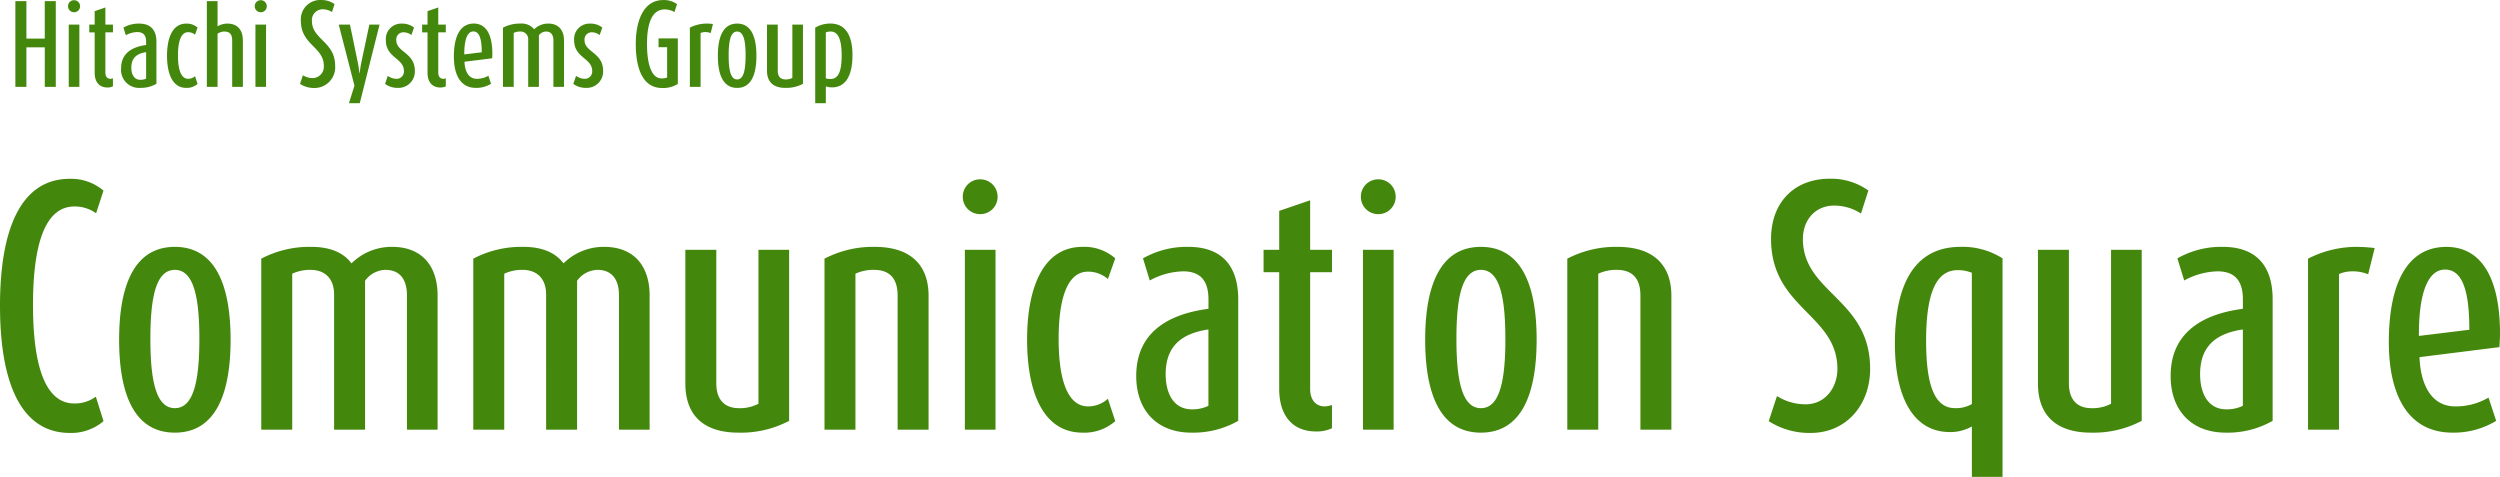 <svg xmlns="http://www.w3.org/2000/svg" width="440.856" height="84.093" viewBox="0 0 440.856 84.093">
  <g id="h1_txt" transform="translate(-118.944 -1004)">
    <path id="パス_1922" data-name="パス 1922" d="M20.7-1.508,19.344-5.824a6.234,6.234,0,0,1-3.8,1.2c-5.044,0-7.28-6.448-7.28-17.368,0-10.972,2.236-17.368,7.28-17.368a6.39,6.39,0,0,1,3.848,1.2l1.3-4a8.759,8.759,0,0,0-5.928-2.08C6.032-44.252,2.444-35.2,2.444-21.84S6.032.572,14.768.572A8.759,8.759,0,0,0,20.7-1.508ZM43.108-15.86c0-9.464-2.6-16.38-9.828-16.38s-9.828,6.916-9.828,16.38S26.052.52,33.28.52,43.108-6.4,43.108-15.86ZM37.6-16.016C37.6-8.84,36.66-3.8,33.28-3.8s-4.316-5.044-4.316-12.22S29.9-28.184,33.28-28.184,37.6-23.192,37.6-16.016ZM79.612,0V-23.66c0-5.2-2.756-8.58-8.008-8.58a10.04,10.04,0,0,0-7.176,2.912c-1.352-1.82-3.64-2.912-7.072-2.912a18.2,18.2,0,0,0-8.84,2.08V0h5.46V-27.508a7.472,7.472,0,0,1,3.224-.676c2.7,0,4.16,1.716,4.16,4.316V0h5.46V-26.26a4.561,4.561,0,0,1,3.588-1.924c2.5,0,3.8,1.612,3.8,4.524V0ZM117,0V-23.66c0-5.2-2.756-8.58-8.008-8.58a10.04,10.04,0,0,0-7.176,2.912c-1.352-1.82-3.64-2.912-7.072-2.912a18.2,18.2,0,0,0-8.84,2.08V0h5.46V-27.508a7.472,7.472,0,0,1,3.224-.676c2.7,0,4.16,1.716,4.16,4.316V0h5.46V-26.26a4.561,4.561,0,0,1,3.588-1.924c2.5,0,3.8,1.612,3.8,4.524V0Zm24.6-1.56V-31.72h-5.408V-4.576a6.949,6.949,0,0,1-3.432.78c-2.7,0-4-1.664-4-4.368V-31.72h-5.46V-8.164c0,5.876,3.484,8.684,9.36,8.684A18.188,18.188,0,0,0,141.6-1.56ZM166.192,0V-23.608c0-5.356-3.068-8.632-9.516-8.632a18.484,18.484,0,0,0-8.84,2.08V0h5.46V-27.508a7.543,7.543,0,0,1,3.276-.676c2.964,0,4.16,1.768,4.16,4.524V0ZM178.36-41.08a3.041,3.041,0,0,0-3.068-3.068,3.041,3.041,0,0,0-3.068,3.068,3.041,3.041,0,0,0,3.068,3.068A3.041,3.041,0,0,0,178.36-41.08ZM178,0V-31.72h-5.408V0Zm21.112-1.508-1.3-3.952a5.147,5.147,0,0,1-3.484,1.352c-3.848,0-5.2-5.252-5.2-11.856s1.3-11.908,5.2-11.908a5.316,5.316,0,0,1,3.484,1.3l1.3-3.64a8.231,8.231,0,0,0-5.772-2.028c-7.124,0-9.776,7.488-9.776,16.38S186.212.52,193.336.52A8.231,8.231,0,0,0,199.108-1.508Zm21.684-.052V-22.984c0-5.928-2.912-9.256-8.788-9.256A15.556,15.556,0,0,0,204-30.212l1.2,3.9a12.8,12.8,0,0,1,5.876-1.612c2.964,0,4.472,1.56,4.472,4.94v1.664c-7.54.988-12.74,4.472-12.74,11.856,0,5.98,3.588,9.984,9.724,9.984A16.014,16.014,0,0,0,220.792-1.56ZM215.54-4.212a6.485,6.485,0,0,1-2.912.624C209.4-3.588,208-6.4,208-9.776c0-4.836,2.652-7.176,7.54-7.9ZM237.328-.26V-4.368a3.574,3.574,0,0,1-1.248.26c-1.612,0-2.6-1.144-2.6-3.068V-27.768h3.848V-31.72H233.48v-8.736l-5.46,1.872v6.864h-2.756v3.952h2.756V-7.176c0,4.42,2.132,7.488,6.5,7.488A6.261,6.261,0,0,0,237.328-.26ZM248.56-41.08a3.041,3.041,0,0,0-3.068-3.068,3.041,3.041,0,0,0-3.068,3.068,3.041,3.041,0,0,0,3.068,3.068A3.041,3.041,0,0,0,248.56-41.08ZM248.2,0V-31.72h-5.408V0Zm25.22-15.86c0-9.464-2.6-16.38-9.828-16.38s-9.828,6.916-9.828,16.38S256.36.52,263.588.52,273.416-6.4,273.416-15.86Zm-5.512-.156c0,7.176-.936,12.22-4.316,12.22s-4.316-5.044-4.316-12.22.936-12.168,4.316-12.168S267.9-23.192,267.9-16.016ZM297.18,0V-23.608c0-5.356-3.068-8.632-9.516-8.632a18.484,18.484,0,0,0-8.84,2.08V0h5.46V-27.508a7.543,7.543,0,0,1,3.276-.676c2.964,0,4.16,1.768,4.16,4.524V0Zm35.048-10.712c0-12.376-11.856-13.364-11.856-22.932,0-3.328,2.184-5.876,5.512-5.876a8.753,8.753,0,0,1,4.732,1.4l1.3-4.056a11.278,11.278,0,0,0-6.812-2.08c-6.24,0-10.348,4.16-10.348,10.608,0,12.272,11.7,13.312,11.7,22.932,0,3.224-2.08,6.24-5.616,6.24A9.5,9.5,0,0,1,315.8-5.928l-1.456,4.42a13.3,13.3,0,0,0,7.384,2.08C328.12.572,332.228-4.472,332.228-10.712ZM355.576,8.32V-30.212a13.085,13.085,0,0,0-7.436-2.028c-8.112,0-11.544,6.656-11.544,17.108,0,9.36,3.224,15.548,9.672,15.548a7.635,7.635,0,0,0,3.9-.988V8.32ZM350.168-4.524A5.577,5.577,0,0,1,347.2-3.8c-3.744,0-5.1-4.368-5.1-11.856,0-7.7,1.456-12.48,5.564-12.48a6.467,6.467,0,0,1,2.5.468ZM380.12-1.56V-31.72h-5.408V-4.576a6.949,6.949,0,0,1-3.432.78c-2.7,0-4-1.664-4-4.368V-31.72h-5.46V-8.164c0,5.876,3.484,8.684,9.36,8.684A18.188,18.188,0,0,0,380.12-1.56Zm23.088,0V-22.984c0-5.928-2.912-9.256-8.788-9.256a15.556,15.556,0,0,0-8.008,2.028l1.2,3.9a12.8,12.8,0,0,1,5.876-1.612c2.964,0,4.472,1.56,4.472,4.94v1.664c-7.54.988-12.74,4.472-12.74,11.856,0,5.98,3.588,9.984,9.724,9.984A16.014,16.014,0,0,0,403.208-1.56Zm-5.252-2.652a6.485,6.485,0,0,1-2.912.624c-3.224,0-4.628-2.808-4.628-6.188,0-4.836,2.652-7.176,7.54-7.9ZM421.2-32.032a28.453,28.453,0,0,0-3.068-.208,18.785,18.785,0,0,0-8.684,2.08V0h5.46V-27.456a6.205,6.205,0,0,1,2.444-.468,7.156,7.156,0,0,1,2.7.52ZM443.3-17c0-8.736-2.7-15.236-9.464-15.236-6.812,0-10.14,6.292-10.14,16.8C423.7-6.344,426.92.52,434.928.52a14.435,14.435,0,0,0,7.7-2.08l-1.352-4.108a11.286,11.286,0,0,1-5.876,1.56c-4.316,0-6.136-4.056-6.292-8.684L443.2-14.56C443.248-15.392,443.3-16.224,443.3-17Zm-5.408-.624L429-16.536V-16.9c0-6.448,1.3-11.336,4.628-11.336C437.06-28.236,437.892-23.4,437.892-17.628Z" transform="translate(116.5 1079.773)" fill="#44870d"/>
    <path id="パス_1923" data-name="パス 1923" d="M8.28,0V-15.12H6.336v6.606H3.1V-15.12H1.152V0H3.1V-6.966h3.24V0Zm4.284-14.22A1.053,1.053,0,0,0,11.5-15.282,1.053,1.053,0,0,0,10.44-14.22,1.053,1.053,0,0,0,11.5-13.158,1.053,1.053,0,0,0,12.564-14.22ZM12.438,0V-10.98H10.566V0ZM18.36-.09V-1.512a1.237,1.237,0,0,1-.432.09c-.558,0-.9-.4-.9-1.062V-9.612H18.36V-10.98H17.028V-14l-1.89.648v2.376h-.954v1.368h.954v7.128c0,1.53.738,2.592,2.25,2.592A2.167,2.167,0,0,0,18.36-.09Zm7.668-.45V-7.956c0-2.052-1.008-3.2-3.042-3.2a5.385,5.385,0,0,0-2.772.7l.414,1.35a4.432,4.432,0,0,1,2.034-.558c1.026,0,1.548.54,1.548,1.71v.576c-2.61.342-4.41,1.548-4.41,4.1A3.172,3.172,0,0,0,23.166.18,5.543,5.543,0,0,0,26.028-.54ZM24.21-1.458a2.245,2.245,0,0,1-1.008.216c-1.116,0-1.6-.972-1.6-2.142,0-1.674.918-2.484,2.61-2.736Zm9.072.936-.45-1.368a1.782,1.782,0,0,1-1.206.468c-1.332,0-1.8-1.818-1.8-4.1s.45-4.122,1.8-4.122a1.84,1.84,0,0,1,1.206.45l.45-1.26a2.849,2.849,0,0,0-2-.7c-2.466,0-3.384,2.592-3.384,5.67S28.818.18,31.284.18A2.849,2.849,0,0,0,33.282-.522ZM41.274,0V-8.154c0-1.818-.882-3.006-2.754-3.006a3.363,3.363,0,0,0-1.71.486V-15.12H34.92V0h1.89V-9.378A2.209,2.209,0,0,1,38-9.756c1.026,0,1.386.576,1.386,1.584V0Zm4.212-14.22a1.053,1.053,0,0,0-1.062-1.062,1.053,1.053,0,0,0-1.062,1.062,1.053,1.053,0,0,0,1.062,1.062A1.053,1.053,0,0,0,45.486-14.22ZM45.36,0V-10.98H43.488V0ZM57.546-3.708c0-4.284-4.1-4.626-4.1-7.938A1.9,1.9,0,0,1,55.35-13.68a3.03,3.03,0,0,1,1.638.486l.45-1.4a3.9,3.9,0,0,0-2.358-.72A3.407,3.407,0,0,0,51.5-11.646c0,4.248,4.05,4.608,4.05,7.938A2.01,2.01,0,0,1,53.6-1.548a3.29,3.29,0,0,1-1.746-.5l-.5,1.53A4.6,4.6,0,0,0,53.91.2,3.649,3.649,0,0,0,57.546-3.708Zm7.83-7.272h-1.8l-1.422,6.7c-.108.558-.216,1.278-.288,1.872H61.83c-.072-.594-.18-1.314-.288-1.872l-1.386-6.7h-1.98L60.948-.216l-.972,3.1h1.908ZM71.6-2.808c0-3.258-3.276-3.294-3.276-5.418a1.264,1.264,0,0,1,1.278-1.4,2.31,2.31,0,0,1,1.386.486l.468-1.314a3.3,3.3,0,0,0-2.142-.7,2.712,2.712,0,0,0-2.826,2.934c0,3.132,3.186,3.132,3.186,5.418a1.3,1.3,0,0,1-1.3,1.386,2.8,2.8,0,0,1-1.548-.522L66.348-.522a3.691,3.691,0,0,0,2.268.7A2.883,2.883,0,0,0,71.6-2.808ZM77.058-.09V-1.512a1.237,1.237,0,0,1-.432.09c-.558,0-.9-.4-.9-1.062V-9.612h1.332V-10.98H75.726V-14l-1.89.648v2.376h-.954v1.368h.954v7.128c0,1.53.738,2.592,2.25,2.592A2.167,2.167,0,0,0,77.058-.09Zm8.208-5.8c0-3.024-.936-5.274-3.276-5.274-2.358,0-3.51,2.178-3.51,5.814C78.48-2.2,79.6.18,82.368.18a5,5,0,0,0,2.664-.72l-.468-1.422a3.907,3.907,0,0,1-2.034.54c-1.494,0-2.124-1.4-2.178-3.006L85.23-5.04C85.248-5.328,85.266-5.616,85.266-5.886ZM83.394-6.1l-3.078.378V-5.85c0-2.232.45-3.924,1.6-3.924C83.106-9.774,83.394-8.1,83.394-6.1ZM97.9,0V-8.19c0-1.8-.954-2.97-2.772-2.97a3.475,3.475,0,0,0-2.484,1.008A2.852,2.852,0,0,0,90.2-11.16a6.3,6.3,0,0,0-3.06.72V0h1.89V-9.522a2.586,2.586,0,0,1,1.116-.234,1.349,1.349,0,0,1,1.44,1.494V0h1.89V-9.09a1.579,1.579,0,0,1,1.242-.666c.864,0,1.314.558,1.314,1.566V0ZM104.8-2.808c0-3.258-3.276-3.294-3.276-5.418a1.264,1.264,0,0,1,1.278-1.4,2.31,2.31,0,0,1,1.386.486l.468-1.314a3.3,3.3,0,0,0-2.142-.7,2.712,2.712,0,0,0-2.826,2.934c0,3.132,3.186,3.132,3.186,5.418a1.3,1.3,0,0,1-1.3,1.386,2.8,2.8,0,0,1-1.548-.522L99.54-.522a3.691,3.691,0,0,0,2.268.7A2.883,2.883,0,0,0,104.8-2.808ZM117.972-.522V-8.55h-3.4V-7h1.512v5.346a2.347,2.347,0,0,1-.972.162c-1.89,0-2.574-2.79-2.574-6.066,0-3.312.72-6.1,3.132-6.1a3.454,3.454,0,0,1,1.71.468l.45-1.4a3.932,3.932,0,0,0-2.43-.72c-3.528,0-4.842,3.726-4.842,7.758C110.556-3.294,111.762.2,115.2.2A4.843,4.843,0,0,0,117.972-.522Zm6.192-10.566a9.85,9.85,0,0,0-1.062-.072,6.5,6.5,0,0,0-3.006.72V0h1.89V-9.5a2.148,2.148,0,0,1,.846-.162,2.477,2.477,0,0,1,.936.18Zm7.668,5.6c0-3.276-.9-5.67-3.4-5.67s-3.4,2.394-3.4,5.67.9,5.67,3.4,5.67S131.832-2.214,131.832-5.49Zm-1.908-.054c0,2.484-.324,4.23-1.494,4.23s-1.494-1.746-1.494-4.23.324-4.212,1.494-4.212S129.924-8.028,129.924-5.544Zm10.116,5V-10.98h-1.872v9.4a2.4,2.4,0,0,1-1.188.27c-.936,0-1.386-.576-1.386-1.512V-10.98H133.7v8.154c0,2.034,1.206,3.006,3.24,3.006A6.3,6.3,0,0,0,140.04-.54Zm8.73-5.022c0-3.456-1.188-5.6-3.888-5.6a5.122,5.122,0,0,0-2.682.72V2.88h1.872V-.09a3.393,3.393,0,0,0,1.08.18C147.6.09,148.77-2.052,148.77-5.562Zm-1.908-.018c0,2.682-.486,4.194-2,4.194a2.9,2.9,0,0,1-.792-.108v-8.1a2.079,2.079,0,0,1,.882-.162C146.376-9.756,146.862-8.028,146.862-5.58Z" transform="translate(120.501 1019.318)" fill="#44870d"/>
  </g>
</svg>
